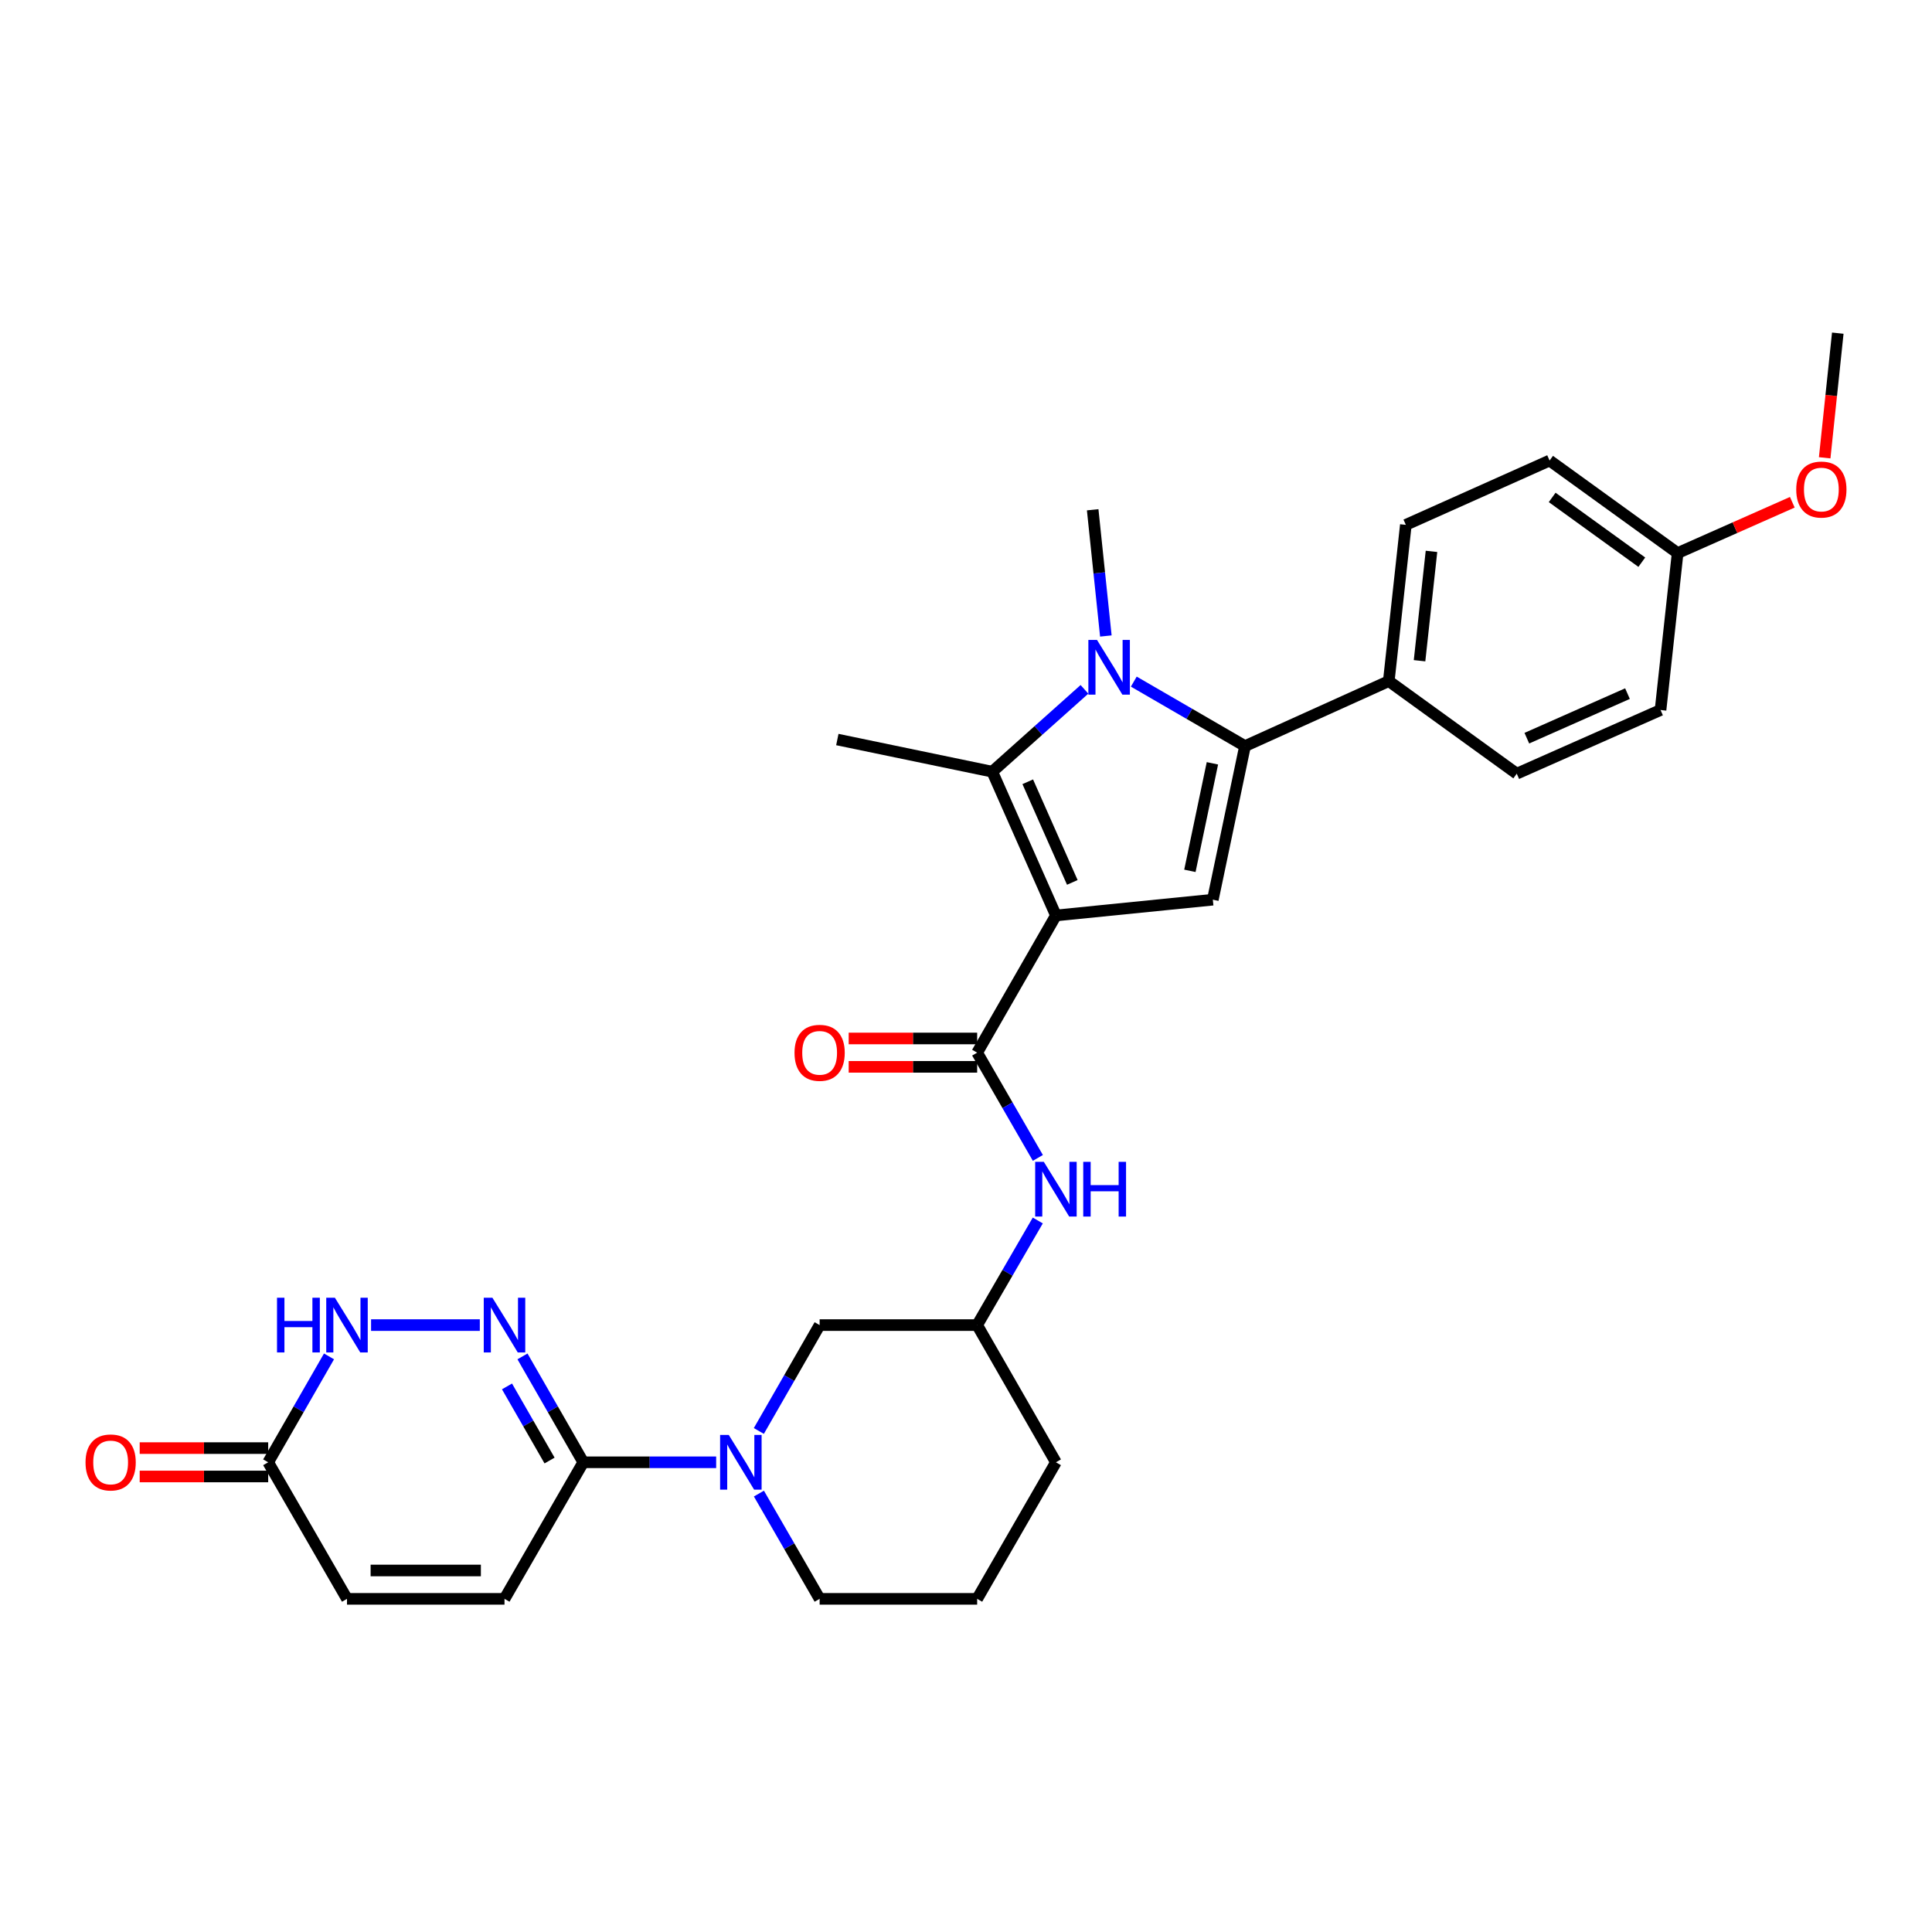 <?xml version='1.0' encoding='iso-8859-1'?>
<svg version='1.1' baseProfile='full'
              xmlns='http://www.w3.org/2000/svg'
                      xmlns:rdkit='http://www.rdkit.org/xml'
                      xmlns:xlink='http://www.w3.org/1999/xlink'
                  xml:space='preserve'
width='1000px' height='1000px' viewBox='0 0 1000 1000'>
<!-- END OF HEADER -->
<rect style='opacity:1.0;fill:#FFFFFF;stroke:none' width='1000' height='1000' x='0' y='0'> </rect>
<path class='bond-1' d='M 546.544,473.836 L 513.592,399.431' style='fill:none;fill-rule:evenodd;stroke:#000000;stroke-width:6px;stroke-linecap:butt;stroke-linejoin:miter;stroke-opacity:1' />
<path class='bond-1' d='M 555.028,456.729 L 531.962,404.645' style='fill:none;fill-rule:evenodd;stroke:#000000;stroke-width:6px;stroke-linecap:butt;stroke-linejoin:miter;stroke-opacity:1' />
<path class='bond-3' d='M 546.544,473.836 L 627.761,465.678' style='fill:none;fill-rule:evenodd;stroke:#000000;stroke-width:6px;stroke-linecap:butt;stroke-linejoin:miter;stroke-opacity:1' />
<path class='bond-4' d='M 546.544,473.836 L 505.776,544.855' style='fill:none;fill-rule:evenodd;stroke:#000000;stroke-width:6px;stroke-linecap:butt;stroke-linejoin:miter;stroke-opacity:1' />
<path class='bond-0' d='M 561.311,356.804 L 537.451,378.117' style='fill:none;fill-rule:evenodd;stroke:#0000FF;stroke-width:6px;stroke-linecap:butt;stroke-linejoin:miter;stroke-opacity:1' />
<path class='bond-0' d='M 537.451,378.117 L 513.592,399.431' style='fill:none;fill-rule:evenodd;stroke:#000000;stroke-width:6px;stroke-linecap:butt;stroke-linejoin:miter;stroke-opacity:1' />
<path class='bond-20' d='M 572.387,329.189 L 568.978,296.522' style='fill:none;fill-rule:evenodd;stroke:#0000FF;stroke-width:6px;stroke-linecap:butt;stroke-linejoin:miter;stroke-opacity:1' />
<path class='bond-20' d='M 568.978,296.522 L 565.569,263.855' style='fill:none;fill-rule:evenodd;stroke:#000000;stroke-width:6px;stroke-linecap:butt;stroke-linejoin:miter;stroke-opacity:1' />
<path class='bond-30' d='M 586.851,352.803 L 615.631,369.488' style='fill:none;fill-rule:evenodd;stroke:#0000FF;stroke-width:6px;stroke-linecap:butt;stroke-linejoin:miter;stroke-opacity:1' />
<path class='bond-30' d='M 615.631,369.488 L 644.412,386.174' style='fill:none;fill-rule:evenodd;stroke:#000000;stroke-width:6px;stroke-linecap:butt;stroke-linejoin:miter;stroke-opacity:1' />
<path class='bond-21' d='M 513.592,399.431 L 433.403,382.78' style='fill:none;fill-rule:evenodd;stroke:#000000;stroke-width:6px;stroke-linecap:butt;stroke-linejoin:miter;stroke-opacity:1' />
<path class='bond-2' d='M 644.412,386.174 L 627.761,465.678' style='fill:none;fill-rule:evenodd;stroke:#000000;stroke-width:6px;stroke-linecap:butt;stroke-linejoin:miter;stroke-opacity:1' />
<path class='bond-2' d='M 627.541,395.089 L 615.885,450.742' style='fill:none;fill-rule:evenodd;stroke:#000000;stroke-width:6px;stroke-linecap:butt;stroke-linejoin:miter;stroke-opacity:1' />
<path class='bond-12' d='M 644.412,386.174 L 718.833,352.537' style='fill:none;fill-rule:evenodd;stroke:#000000;stroke-width:6px;stroke-linecap:butt;stroke-linejoin:miter;stroke-opacity:1' />
<path class='bond-10' d='M 505.776,544.855 L 521.488,572.093' style='fill:none;fill-rule:evenodd;stroke:#000000;stroke-width:6px;stroke-linecap:butt;stroke-linejoin:miter;stroke-opacity:1' />
<path class='bond-10' d='M 521.488,572.093 L 537.199,599.331' style='fill:none;fill-rule:evenodd;stroke:#0000FF;stroke-width:6px;stroke-linecap:butt;stroke-linejoin:miter;stroke-opacity:1' />
<path class='bond-15' d='M 505.776,537.512 L 472.528,537.512' style='fill:none;fill-rule:evenodd;stroke:#000000;stroke-width:6px;stroke-linecap:butt;stroke-linejoin:miter;stroke-opacity:1' />
<path class='bond-15' d='M 472.528,537.512 L 439.279,537.512' style='fill:none;fill-rule:evenodd;stroke:#FF0000;stroke-width:6px;stroke-linecap:butt;stroke-linejoin:miter;stroke-opacity:1' />
<path class='bond-15' d='M 505.776,552.197 L 472.528,552.197' style='fill:none;fill-rule:evenodd;stroke:#000000;stroke-width:6px;stroke-linecap:butt;stroke-linejoin:miter;stroke-opacity:1' />
<path class='bond-15' d='M 472.528,552.197 L 439.279,552.197' style='fill:none;fill-rule:evenodd;stroke:#FF0000;stroke-width:6px;stroke-linecap:butt;stroke-linejoin:miter;stroke-opacity:1' />
<path class='bond-5' d='M 270.436,702.072 L 286.171,729.474' style='fill:none;fill-rule:evenodd;stroke:#0000FF;stroke-width:6px;stroke-linecap:butt;stroke-linejoin:miter;stroke-opacity:1' />
<path class='bond-5' d='M 286.171,729.474 L 301.906,756.876' style='fill:none;fill-rule:evenodd;stroke:#000000;stroke-width:6px;stroke-linecap:butt;stroke-linejoin:miter;stroke-opacity:1' />
<path class='bond-5' d='M 262.422,717.605 L 273.436,736.786' style='fill:none;fill-rule:evenodd;stroke:#0000FF;stroke-width:6px;stroke-linecap:butt;stroke-linejoin:miter;stroke-opacity:1' />
<path class='bond-5' d='M 273.436,736.786 L 284.45,755.968' style='fill:none;fill-rule:evenodd;stroke:#000000;stroke-width:6px;stroke-linecap:butt;stroke-linejoin:miter;stroke-opacity:1' />
<path class='bond-8' d='M 248.352,685.865 L 192.062,685.865' style='fill:none;fill-rule:evenodd;stroke:#0000FF;stroke-width:6px;stroke-linecap:butt;stroke-linejoin:miter;stroke-opacity:1' />
<path class='bond-6' d='M 301.906,756.876 L 336.296,756.876' style='fill:none;fill-rule:evenodd;stroke:#000000;stroke-width:6px;stroke-linecap:butt;stroke-linejoin:miter;stroke-opacity:1' />
<path class='bond-6' d='M 336.296,756.876 L 370.686,756.876' style='fill:none;fill-rule:evenodd;stroke:#0000FF;stroke-width:6px;stroke-linecap:butt;stroke-linejoin:miter;stroke-opacity:1' />
<path class='bond-11' d='M 301.906,756.876 L 261.13,827.56' style='fill:none;fill-rule:evenodd;stroke:#000000;stroke-width:6px;stroke-linecap:butt;stroke-linejoin:miter;stroke-opacity:1' />
<path class='bond-7' d='M 392.772,740.668 L 408.506,713.267' style='fill:none;fill-rule:evenodd;stroke:#0000FF;stroke-width:6px;stroke-linecap:butt;stroke-linejoin:miter;stroke-opacity:1' />
<path class='bond-7' d='M 408.506,713.267 L 424.241,685.865' style='fill:none;fill-rule:evenodd;stroke:#000000;stroke-width:6px;stroke-linecap:butt;stroke-linejoin:miter;stroke-opacity:1' />
<path class='bond-32' d='M 392.811,773.076 L 408.526,800.318' style='fill:none;fill-rule:evenodd;stroke:#0000FF;stroke-width:6px;stroke-linecap:butt;stroke-linejoin:miter;stroke-opacity:1' />
<path class='bond-32' d='M 408.526,800.318 L 424.241,827.56' style='fill:none;fill-rule:evenodd;stroke:#000000;stroke-width:6px;stroke-linecap:butt;stroke-linejoin:miter;stroke-opacity:1' />
<path class='bond-33' d='M 170.293,702.072 L 154.552,729.474' style='fill:none;fill-rule:evenodd;stroke:#0000FF;stroke-width:6px;stroke-linecap:butt;stroke-linejoin:miter;stroke-opacity:1' />
<path class='bond-33' d='M 154.552,729.474 L 138.811,756.876' style='fill:none;fill-rule:evenodd;stroke:#000000;stroke-width:6px;stroke-linecap:butt;stroke-linejoin:miter;stroke-opacity:1' />
<path class='bond-9' d='M 138.811,756.876 L 179.603,827.56' style='fill:none;fill-rule:evenodd;stroke:#000000;stroke-width:6px;stroke-linecap:butt;stroke-linejoin:miter;stroke-opacity:1' />
<path class='bond-17' d='M 138.811,749.533 L 105.559,749.533' style='fill:none;fill-rule:evenodd;stroke:#000000;stroke-width:6px;stroke-linecap:butt;stroke-linejoin:miter;stroke-opacity:1' />
<path class='bond-17' d='M 105.559,749.533 L 72.306,749.533' style='fill:none;fill-rule:evenodd;stroke:#FF0000;stroke-width:6px;stroke-linecap:butt;stroke-linejoin:miter;stroke-opacity:1' />
<path class='bond-17' d='M 138.811,764.218 L 105.559,764.218' style='fill:none;fill-rule:evenodd;stroke:#000000;stroke-width:6px;stroke-linecap:butt;stroke-linejoin:miter;stroke-opacity:1' />
<path class='bond-17' d='M 105.559,764.218 L 72.306,764.218' style='fill:none;fill-rule:evenodd;stroke:#FF0000;stroke-width:6px;stroke-linecap:butt;stroke-linejoin:miter;stroke-opacity:1' />
<path class='bond-16' d='M 537.158,631.724 L 521.467,658.794' style='fill:none;fill-rule:evenodd;stroke:#0000FF;stroke-width:6px;stroke-linecap:butt;stroke-linejoin:miter;stroke-opacity:1' />
<path class='bond-16' d='M 521.467,658.794 L 505.776,685.865' style='fill:none;fill-rule:evenodd;stroke:#000000;stroke-width:6px;stroke-linecap:butt;stroke-linejoin:miter;stroke-opacity:1' />
<path class='bond-13' d='M 261.13,827.56 L 179.603,827.56' style='fill:none;fill-rule:evenodd;stroke:#000000;stroke-width:6px;stroke-linecap:butt;stroke-linejoin:miter;stroke-opacity:1' />
<path class='bond-13' d='M 248.901,812.875 L 191.832,812.875' style='fill:none;fill-rule:evenodd;stroke:#000000;stroke-width:6px;stroke-linecap:butt;stroke-linejoin:miter;stroke-opacity:1' />
<path class='bond-18' d='M 718.833,352.537 L 727.66,271.663' style='fill:none;fill-rule:evenodd;stroke:#000000;stroke-width:6px;stroke-linecap:butt;stroke-linejoin:miter;stroke-opacity:1' />
<path class='bond-18' d='M 734.755,341.999 L 740.935,285.387' style='fill:none;fill-rule:evenodd;stroke:#000000;stroke-width:6px;stroke-linecap:butt;stroke-linejoin:miter;stroke-opacity:1' />
<path class='bond-19' d='M 718.833,352.537 L 785.071,400.451' style='fill:none;fill-rule:evenodd;stroke:#000000;stroke-width:6px;stroke-linecap:butt;stroke-linejoin:miter;stroke-opacity:1' />
<path class='bond-14' d='M 424.241,685.865 L 505.776,685.865' style='fill:none;fill-rule:evenodd;stroke:#000000;stroke-width:6px;stroke-linecap:butt;stroke-linejoin:miter;stroke-opacity:1' />
<path class='bond-28' d='M 505.776,685.865 L 546.544,756.876' style='fill:none;fill-rule:evenodd;stroke:#000000;stroke-width:6px;stroke-linecap:butt;stroke-linejoin:miter;stroke-opacity:1' />
<path class='bond-24' d='M 727.66,271.663 L 802.065,238.376' style='fill:none;fill-rule:evenodd;stroke:#000000;stroke-width:6px;stroke-linecap:butt;stroke-linejoin:miter;stroke-opacity:1' />
<path class='bond-25' d='M 785.071,400.451 L 859.492,367.499' style='fill:none;fill-rule:evenodd;stroke:#000000;stroke-width:6px;stroke-linecap:butt;stroke-linejoin:miter;stroke-opacity:1' />
<path class='bond-25' d='M 790.289,382.081 L 842.383,359.014' style='fill:none;fill-rule:evenodd;stroke:#000000;stroke-width:6px;stroke-linecap:butt;stroke-linejoin:miter;stroke-opacity:1' />
<path class='bond-22' d='M 424.241,827.56 L 505.776,827.56' style='fill:none;fill-rule:evenodd;stroke:#000000;stroke-width:6px;stroke-linecap:butt;stroke-linejoin:miter;stroke-opacity:1' />
<path class='bond-23' d='M 868.336,286.274 L 859.492,367.499' style='fill:none;fill-rule:evenodd;stroke:#000000;stroke-width:6px;stroke-linecap:butt;stroke-linejoin:miter;stroke-opacity:1' />
<path class='bond-26' d='M 868.336,286.274 L 898.017,273.121' style='fill:none;fill-rule:evenodd;stroke:#000000;stroke-width:6px;stroke-linecap:butt;stroke-linejoin:miter;stroke-opacity:1' />
<path class='bond-26' d='M 898.017,273.121 L 927.698,259.968' style='fill:none;fill-rule:evenodd;stroke:#FF0000;stroke-width:6px;stroke-linecap:butt;stroke-linejoin:miter;stroke-opacity:1' />
<path class='bond-31' d='M 868.336,286.274 L 802.065,238.376' style='fill:none;fill-rule:evenodd;stroke:#000000;stroke-width:6px;stroke-linecap:butt;stroke-linejoin:miter;stroke-opacity:1' />
<path class='bond-31' d='M 849.793,290.991 L 803.403,257.463' style='fill:none;fill-rule:evenodd;stroke:#000000;stroke-width:6px;stroke-linecap:butt;stroke-linejoin:miter;stroke-opacity:1' />
<path class='bond-29' d='M 944.451,236.953 L 947.842,204.697' style='fill:none;fill-rule:evenodd;stroke:#FF0000;stroke-width:6px;stroke-linecap:butt;stroke-linejoin:miter;stroke-opacity:1' />
<path class='bond-29' d='M 947.842,204.697 L 951.233,172.44' style='fill:none;fill-rule:evenodd;stroke:#000000;stroke-width:6px;stroke-linecap:butt;stroke-linejoin:miter;stroke-opacity:1' />
<path class='bond-27' d='M 505.776,827.56 L 546.544,756.876' style='fill:none;fill-rule:evenodd;stroke:#000000;stroke-width:6px;stroke-linecap:butt;stroke-linejoin:miter;stroke-opacity:1' />
<path  class='atom-1' d='M 567.818 331.238
L 577.098 346.238
Q 578.018 347.718, 579.498 350.398
Q 580.978 353.078, 581.058 353.238
L 581.058 331.238
L 584.818 331.238
L 584.818 359.558
L 580.938 359.558
L 570.978 343.158
Q 569.818 341.238, 568.578 339.038
Q 567.378 336.838, 567.018 336.158
L 567.018 359.558
L 563.338 359.558
L 563.338 331.238
L 567.818 331.238
' fill='#0000FF'/>
<path  class='atom-6' d='M 254.87 671.705
L 264.15 686.705
Q 265.07 688.185, 266.55 690.865
Q 268.03 693.545, 268.11 693.705
L 268.11 671.705
L 271.87 671.705
L 271.87 700.025
L 267.99 700.025
L 258.03 683.625
Q 256.87 681.705, 255.63 679.505
Q 254.43 677.305, 254.07 676.625
L 254.07 700.025
L 250.39 700.025
L 250.39 671.705
L 254.87 671.705
' fill='#0000FF'/>
<path  class='atom-8' d='M 377.205 742.716
L 386.485 757.716
Q 387.405 759.196, 388.885 761.876
Q 390.365 764.556, 390.445 764.716
L 390.445 742.716
L 394.205 742.716
L 394.205 771.036
L 390.325 771.036
L 380.365 754.636
Q 379.205 752.716, 377.965 750.516
Q 376.765 748.316, 376.405 747.636
L 376.405 771.036
L 372.725 771.036
L 372.725 742.716
L 377.205 742.716
' fill='#0000FF'/>
<path  class='atom-9' d='M 143.383 671.705
L 147.223 671.705
L 147.223 683.745
L 161.703 683.745
L 161.703 671.705
L 165.543 671.705
L 165.543 700.025
L 161.703 700.025
L 161.703 686.945
L 147.223 686.945
L 147.223 700.025
L 143.383 700.025
L 143.383 671.705
' fill='#0000FF'/>
<path  class='atom-9' d='M 173.343 671.705
L 182.623 686.705
Q 183.543 688.185, 185.023 690.865
Q 186.503 693.545, 186.583 693.705
L 186.583 671.705
L 190.343 671.705
L 190.343 700.025
L 186.463 700.025
L 176.503 683.625
Q 175.343 681.705, 174.103 679.505
Q 172.903 677.305, 172.543 676.625
L 172.543 700.025
L 168.863 700.025
L 168.863 671.705
L 173.343 671.705
' fill='#0000FF'/>
<path  class='atom-11' d='M 540.284 601.371
L 549.564 616.371
Q 550.484 617.851, 551.964 620.531
Q 553.444 623.211, 553.524 623.371
L 553.524 601.371
L 557.284 601.371
L 557.284 629.691
L 553.404 629.691
L 543.444 613.291
Q 542.284 611.371, 541.044 609.171
Q 539.844 606.971, 539.484 606.291
L 539.484 629.691
L 535.804 629.691
L 535.804 601.371
L 540.284 601.371
' fill='#0000FF'/>
<path  class='atom-11' d='M 560.684 601.371
L 564.524 601.371
L 564.524 613.411
L 579.004 613.411
L 579.004 601.371
L 582.844 601.371
L 582.844 629.691
L 579.004 629.691
L 579.004 616.611
L 564.524 616.611
L 564.524 629.691
L 560.684 629.691
L 560.684 601.371
' fill='#0000FF'/>
<path  class='atom-16' d='M 411.241 544.935
Q 411.241 538.135, 414.601 534.335
Q 417.961 530.535, 424.241 530.535
Q 430.521 530.535, 433.881 534.335
Q 437.241 538.135, 437.241 544.935
Q 437.241 551.815, 433.841 555.735
Q 430.441 559.615, 424.241 559.615
Q 418.001 559.615, 414.601 555.735
Q 411.241 551.855, 411.241 544.935
M 424.241 556.415
Q 428.561 556.415, 430.881 553.535
Q 433.241 550.615, 433.241 544.935
Q 433.241 539.375, 430.881 536.575
Q 428.561 533.735, 424.241 533.735
Q 419.921 533.735, 417.561 536.535
Q 415.241 539.335, 415.241 544.935
Q 415.241 550.655, 417.561 553.535
Q 419.921 556.415, 424.241 556.415
' fill='#FF0000'/>
<path  class='atom-18' d='M 44.268 756.956
Q 44.268 750.156, 47.628 746.356
Q 50.988 742.556, 57.268 742.556
Q 63.548 742.556, 66.908 746.356
Q 70.268 750.156, 70.268 756.956
Q 70.268 763.836, 66.868 767.756
Q 63.468 771.636, 57.268 771.636
Q 51.028 771.636, 47.628 767.756
Q 44.268 763.876, 44.268 756.956
M 57.268 768.436
Q 61.588 768.436, 63.908 765.556
Q 66.268 762.636, 66.268 756.956
Q 66.268 751.396, 63.908 748.596
Q 61.588 745.756, 57.268 745.756
Q 52.948 745.756, 50.588 748.556
Q 48.268 751.356, 48.268 756.956
Q 48.268 762.676, 50.588 765.556
Q 52.948 768.436, 57.268 768.436
' fill='#FF0000'/>
<path  class='atom-27' d='M 929.732 253.386
Q 929.732 246.586, 933.092 242.786
Q 936.452 238.986, 942.732 238.986
Q 949.012 238.986, 952.372 242.786
Q 955.732 246.586, 955.732 253.386
Q 955.732 260.266, 952.332 264.186
Q 948.932 268.066, 942.732 268.066
Q 936.492 268.066, 933.092 264.186
Q 929.732 260.306, 929.732 253.386
M 942.732 264.866
Q 947.052 264.866, 949.372 261.986
Q 951.732 259.066, 951.732 253.386
Q 951.732 247.826, 949.372 245.026
Q 947.052 242.186, 942.732 242.186
Q 938.412 242.186, 936.052 244.986
Q 933.732 247.786, 933.732 253.386
Q 933.732 259.106, 936.052 261.986
Q 938.412 264.866, 942.732 264.866
' fill='#FF0000'/>
</svg>
